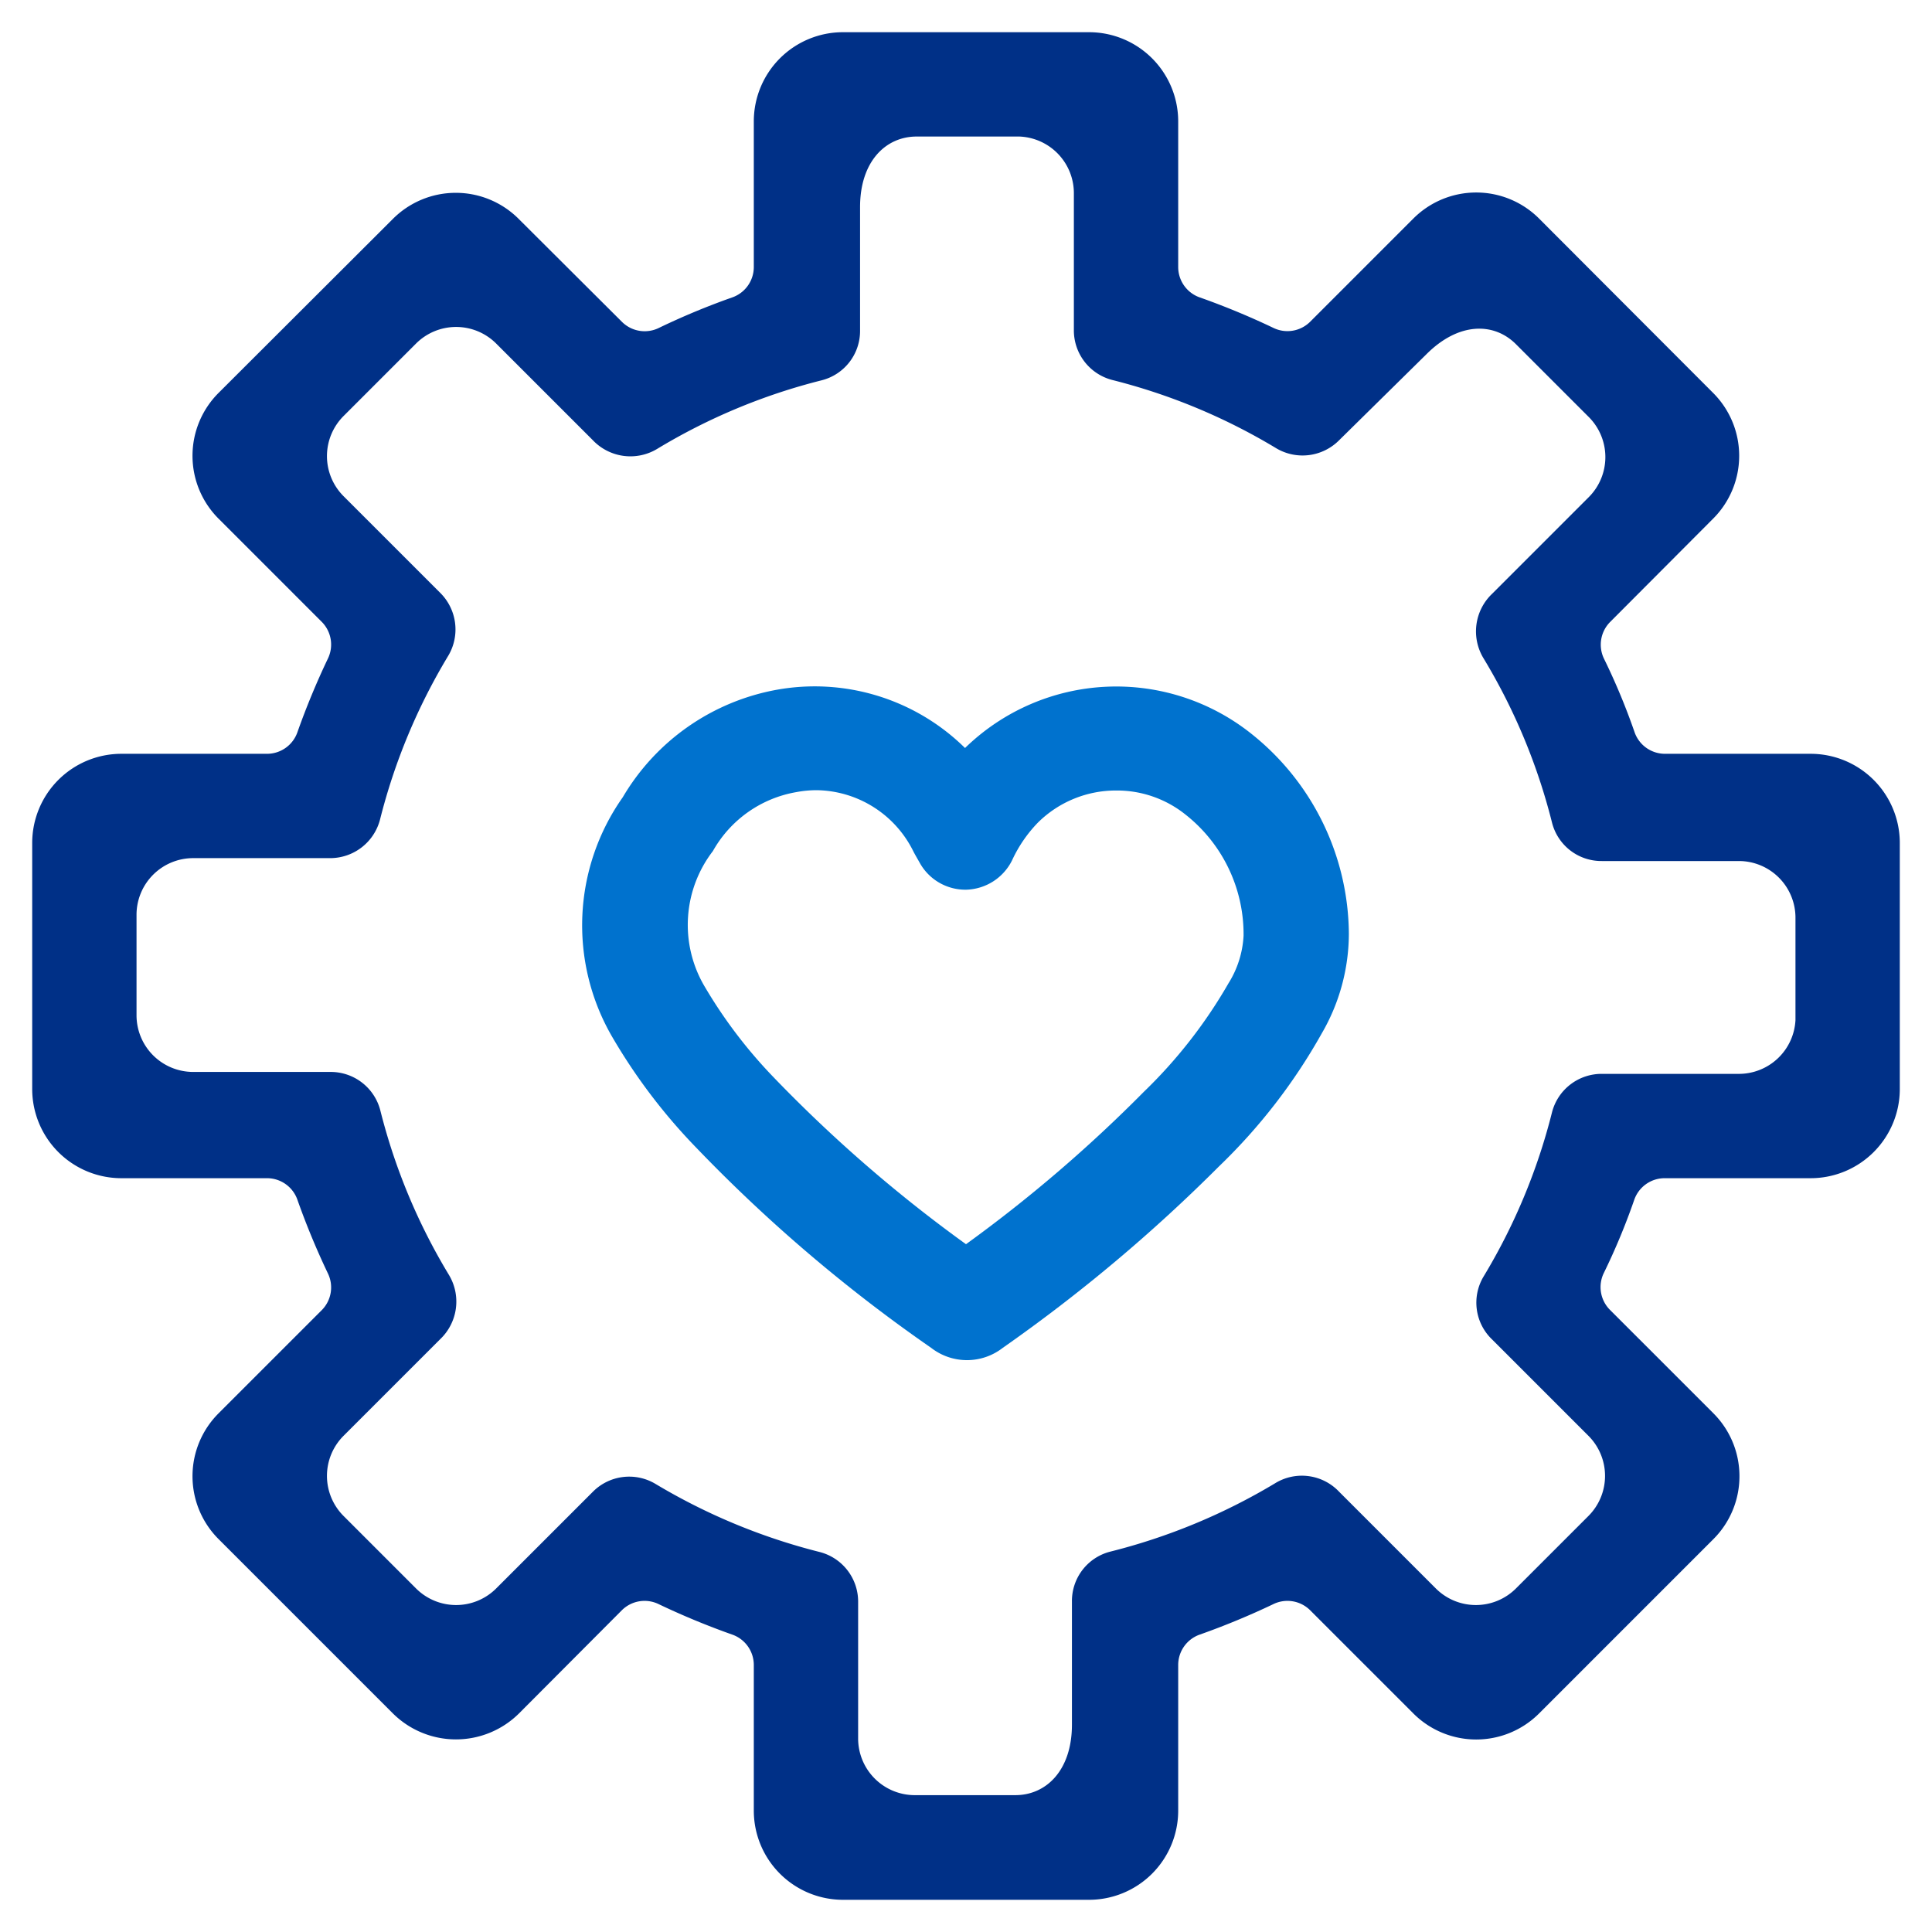 <svg id="Layer_1" data-name="Layer 1" xmlns="http://www.w3.org/2000/svg" viewBox="0 0 60 60"><defs><style>.cls-1{fill:#0072ce;}.cls-2{fill:#003087;}</style></defs><title>Flexibility</title><path class="cls-1" d="M21.63,35.65a48,48,0,0,0,7.29,6.21,1.81,1.81,0,0,0,2.22,0,50.07,50.07,0,0,0,6.72-5.64,17.78,17.78,0,0,0,3.19-4.13A6.18,6.18,0,0,0,41.89,29a8,8,0,0,0-3-6.19,6.73,6.73,0,0,0-8.92.42,6.65,6.65,0,0,0-5.84-1.81,7,7,0,0,0-4.79,3.34A6.9,6.9,0,0,0,19,32.18,17.81,17.81,0,0,0,21.63,35.65Zm.51-9.22a3.69,3.69,0,0,1,2.59-1.83,3.44,3.44,0,0,1,.63-.06,3.4,3.4,0,0,1,3,1.89c.05.1.11.2.2.36a1.62,1.62,0,0,0,1.45.84,1.64,1.64,0,0,0,1.42-.91,4.22,4.22,0,0,1,.8-1.17,3.44,3.44,0,0,1,2.45-1,3.4,3.4,0,0,1,2.14.75,4.73,4.73,0,0,1,1.8,3.76,3.08,3.08,0,0,1-.47,1.48,15.21,15.21,0,0,1-2.63,3.37A44.28,44.28,0,0,1,30,38.64a44,44,0,0,1-6-5.21,15,15,0,0,1-2.15-2.85A3.76,3.76,0,0,1,22.14,26.43Z"/><path class="cls-2" d="M53.21,43.89,50,40.68a1,1,0,0,1-.19-1.15,20.3,20.3,0,0,0,.94-2.26,1,1,0,0,1,.94-.68h4.53A2.77,2.77,0,0,0,59,33.82V26.18a2.77,2.77,0,0,0-2.77-2.77H51.7a1,1,0,0,1-.94-.68,20.3,20.3,0,0,0-.94-2.26A1,1,0,0,1,50,19.32l3.2-3.21a2.76,2.76,0,0,0,0-3.91L47.8,6.79a2.76,2.76,0,0,0-3.91,0L40.68,10a1,1,0,0,1-1.14.18,23.58,23.58,0,0,0-2.27-.94,1,1,0,0,1-.68-.94V3.77A2.77,2.77,0,0,0,33.82,1H26.18a2.77,2.77,0,0,0-2.77,2.77V8.3a1,1,0,0,1-.68.94,22.4,22.4,0,0,0-2.26.94A1,1,0,0,1,19.32,10l-3.21-3.2a2.76,2.76,0,0,0-3.91,0L6.79,12.2a2.76,2.76,0,0,0,0,3.91L10,19.32a1,1,0,0,1,.18,1.14,23.58,23.58,0,0,0-.94,2.27,1,1,0,0,1-.94.68H3.77A2.77,2.77,0,0,0,1,26.18v7.64a2.77,2.77,0,0,0,2.77,2.77H8.3a1,1,0,0,1,.94.68,23.58,23.58,0,0,0,.94,2.27A1,1,0,0,1,10,40.68L6.79,43.89a2.76,2.76,0,0,0,0,3.91l5.41,5.41a2.78,2.78,0,0,0,3.92,0L19.32,50a1,1,0,0,1,1.14-.18,23.58,23.58,0,0,0,2.27.94,1,1,0,0,1,.68.94v4.53A2.77,2.77,0,0,0,26.18,59h7.64a2.77,2.77,0,0,0,2.77-2.77V51.7a1,1,0,0,1,.68-.94,23.58,23.58,0,0,0,2.27-.94,1,1,0,0,1,1.14.18l3.21,3.21a2.76,2.76,0,0,0,3.91,0l5.41-5.41a2.76,2.76,0,0,0,.81-2h0A2.76,2.76,0,0,0,53.21,43.89ZM6,26.65h4.24a1.6,1.6,0,0,0,1.56-1.19,18.63,18.63,0,0,1,2.13-5.11,1.6,1.6,0,0,0-.26-1.94l-3-3a1.76,1.76,0,0,1,0-2.49l2.25-2.25a1.76,1.76,0,0,1,2.49,0l3,3a1.61,1.61,0,0,0,2,.27,18.63,18.63,0,0,1,5.11-2.13,1.58,1.58,0,0,0,1.19-1.55V6.43c0-1.41.79-2.19,1.76-2.19h3.18A1.76,1.76,0,0,1,33.35,6v4.24a1.59,1.59,0,0,0,1.19,1.56,18.68,18.68,0,0,1,5.11,2.13,1.6,1.6,0,0,0,1.94-.26L44.3,11c1-1,2.1-1,2.79-.3l2.25,2.25a1.76,1.76,0,0,1,0,2.49l-3,3a1.61,1.61,0,0,0-.27,2,18.63,18.63,0,0,1,2.13,5.11,1.58,1.58,0,0,0,1.55,1.19H54a1.76,1.76,0,0,1,1.76,1.76v3.18A1.76,1.76,0,0,1,54,33.35H49.76a1.59,1.59,0,0,0-1.56,1.19,18.63,18.63,0,0,1-2.13,5.11,1.58,1.58,0,0,0,.26,1.94l3,3a1.76,1.76,0,0,1,0,2.49l-2.25,2.25a1.76,1.76,0,0,1-2.49,0l-3-3a1.59,1.59,0,0,0-2-.26,18.85,18.85,0,0,1-5.12,2.12,1.58,1.58,0,0,0-1.18,1.55v3.82c0,1.41-.79,2.19-1.76,2.19H28.41A1.76,1.76,0,0,1,26.65,54V49.76a1.59,1.59,0,0,0-1.19-1.56,18.91,18.91,0,0,1-5.11-2.12,1.59,1.59,0,0,0-1.94.25l-3,3a1.76,1.76,0,0,1-2.49,0l-2.25-2.25a1.76,1.76,0,0,1,0-2.49l3-3a1.61,1.61,0,0,0,.27-2,18.63,18.63,0,0,1-2.13-5.11,1.59,1.59,0,0,0-1.55-1.19H6a1.76,1.76,0,0,1-1.76-1.76V28.41A1.76,1.76,0,0,1,6,26.65Z"/></svg>